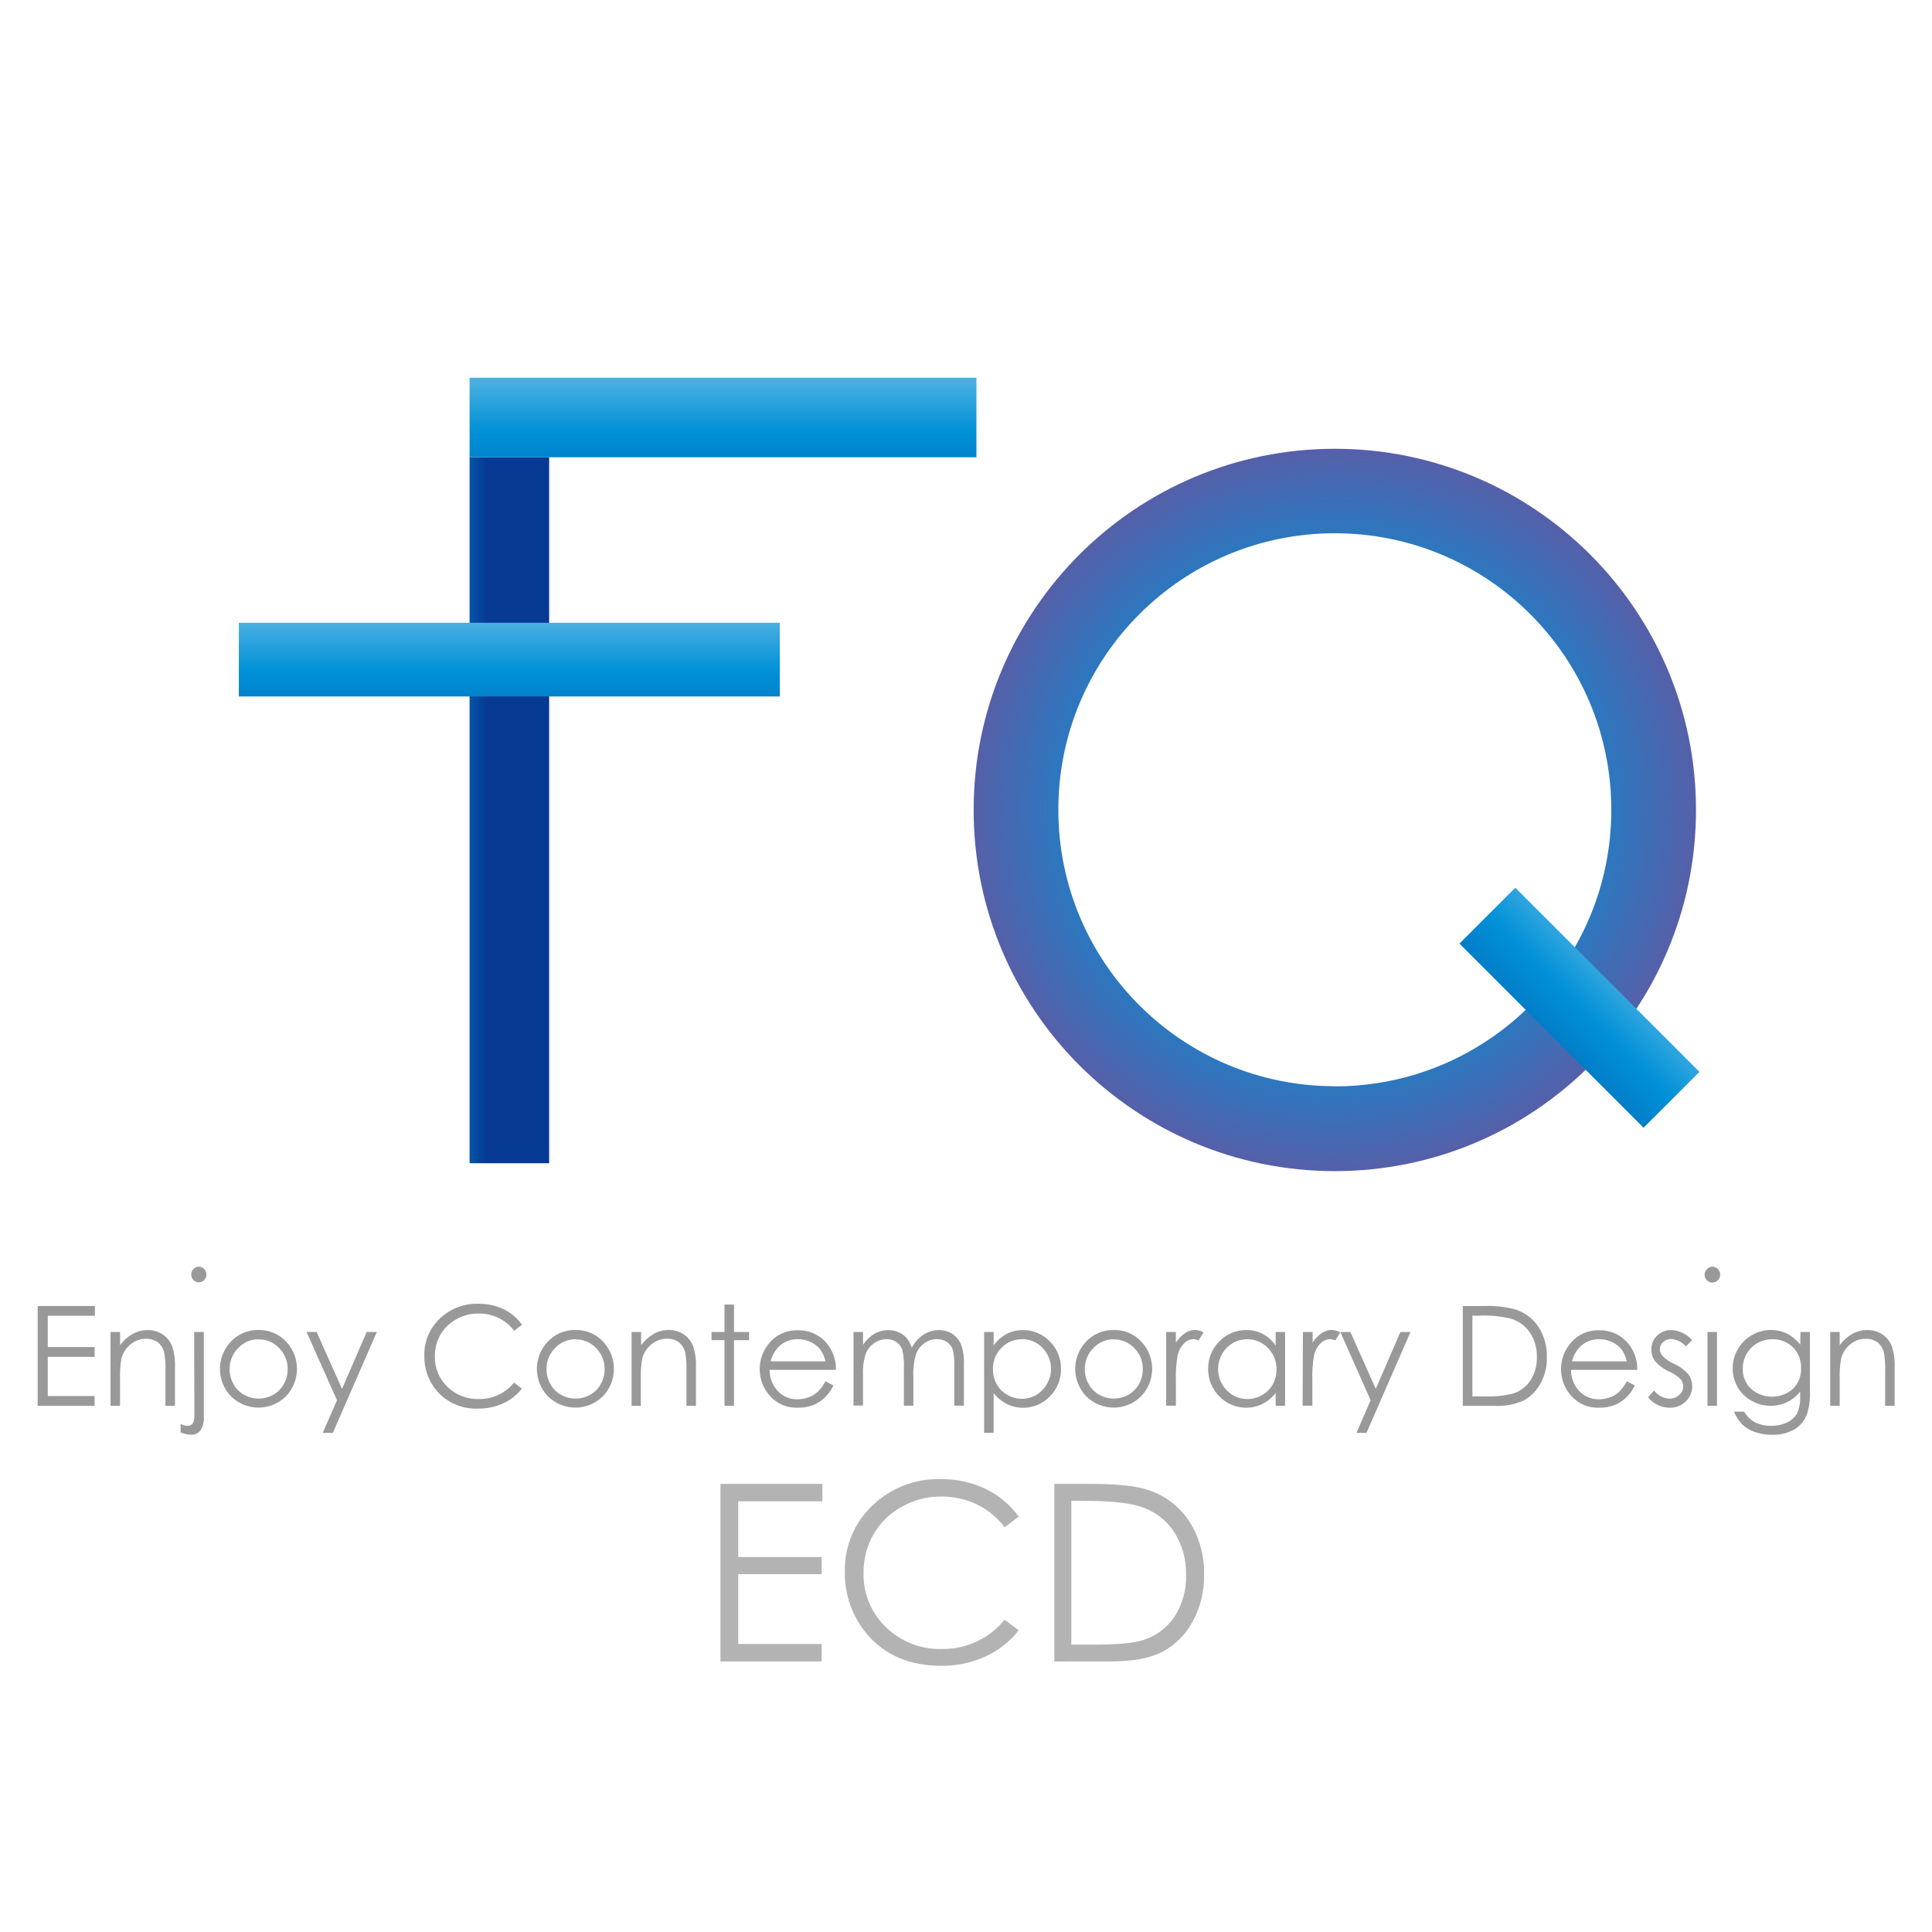 <?xml version="1.0" encoding="UTF-8"?><svg id="_イヤー_1" xmlns="http://www.w3.org/2000/svg" xmlns:xlink="http://www.w3.org/1999/xlink" viewBox="0 0 910 910"><defs><style>.cls-1{fill:url(#_称未設定グラデーション_5);}.cls-2{fill:url(#_称未設定グラデーション_4);}.cls-3{fill:url(#_称未設定グラデーション_3);}.cls-4{fill:url(#_称未設定グラデーション_2);}.cls-5{fill:#fff;}.cls-6{fill:#999;}.cls-7{fill:#b3b3b3;}.cls-8{fill:url(#_称未設定グラデーション);}</style><linearGradient id="_称未設定グラデーション" x1="340.54" y1="786.43" x2="340.54" y2="630.95" gradientTransform="translate(0 912) scale(1 -1)" gradientUnits="userSpaceOnUse"><stop offset="0" stop-color="#ecf3f8"/><stop offset=".5" stop-color="#0091d7"/><stop offset="1" stop-color="#063a93"/></linearGradient><linearGradient id="_称未設定グラデーション_2" x1="177.97" y1="530.34" x2="228.9" y2="530.34" gradientTransform="translate(0 912) scale(1 -1)" gradientUnits="userSpaceOnUse"><stop offset="0" stop-color="#ecf3f8"/><stop offset=".5" stop-color="#0091d7"/><stop offset="1" stop-color="#063a93"/></linearGradient><linearGradient id="_称未設定グラデーション_3" x1="239.91" y1="668.48" x2="239.91" y2="523.71" gradientTransform="translate(0 912) scale(1 -1)" gradientUnits="userSpaceOnUse"><stop offset="0" stop-color="#ecf3f8"/><stop offset=".5" stop-color="#0091d7"/><stop offset="1" stop-color="#063a93"/></linearGradient><radialGradient id="_称未設定グラデーション_4" cx="921.72" cy="200.5" fx="921.72" fy="200.5" r="170.12" gradientTransform="translate(-293 582) scale(1 -1)" gradientUnits="userSpaceOnUse"><stop offset="0" stop-color="#ecf3f8"/><stop offset=".51" stop-color="#0091d7"/><stop offset="1" stop-color="#5560a9"/></radialGradient><linearGradient id="_称未設定グラデーション_5" x1="1098.58" y1="168.98" x2="976.6" y2="47" gradientTransform="translate(-65.19 -182.67) rotate(45) scale(1 -1)" gradientUnits="userSpaceOnUse"><stop offset="0" stop-color="#ecf3f8"/><stop offset=".5" stop-color="#0091d7"/><stop offset="1" stop-color="#063a93"/></linearGradient></defs><g id="_イヤー_2"><rect class="cls-5" width="910" height="910"/></g><g id="_イヤー_1-2"><path class="cls-6" d="M17.75,615.15h26.95v4.6H22.5v14.73h22.05v4.62H22.5v18.45h22.05v4.62H17.75v-47.02Z"/><path class="cls-6" d="M52.07,627.4h4.48v6.22c1.58-2.19,3.61-4.01,5.95-5.35,2.17-1.19,4.62-1.8,7.1-1.78,2.45-.05,4.85,.64,6.9,1.97,1.99,1.29,3.55,3.16,4.48,5.35,1.12,3.36,1.61,6.91,1.43,10.45v17.9h-4.48v-16.6c.11-2.69-.06-5.37-.5-8.03-.35-2.03-1.4-3.87-2.98-5.2-1.66-1.21-3.69-1.82-5.75-1.73-2.67,0-5.25,.94-7.28,2.68-2.09,1.7-3.57,4.04-4.23,6.65-.54,3.12-.76,6.29-.65,9.45v12.77h-4.48v-34.77Z"/><path class="cls-6" d="M91.45,627.4h4.55v40c.2,2.24-.36,4.49-1.6,6.37-1.04,1.32-2.65,2.06-4.33,2-1.72-.06-3.41-.42-5-1.07v-4.02c.99,.56,2.09,.87,3.23,.92,1.11,.05,2.15-.53,2.7-1.5,.47-1.28,.66-2.64,.55-4l-.1-38.7Zm2.2-30.77c.94,0,1.85,.39,2.5,1.07,1.44,1.44,1.44,3.78,0,5.23-.65,.68-1.56,1.07-2.5,1.07-.94,0-1.85-.39-2.5-1.07-1.44-1.44-1.44-3.78,0-5.23,.65-.68,1.56-1.07,2.5-1.07Z"/><path class="cls-6" d="M121.75,626.45c5.08-.12,9.95,2,13.32,5.8,6.51,7.22,6.39,18.22-.27,25.3-7.14,7.21-18.77,7.28-25.99,.14-.05-.05-.09-.09-.14-.14-6.65-7.06-6.77-18.05-.27-25.25,3.37-3.83,8.25-5.97,13.35-5.85Zm0,4.38c-3.63-.03-7.11,1.46-9.57,4.13-2.64,2.65-4.09,6.26-4.02,10,0,2.46,.62,4.88,1.83,7.02,1.17,2.1,2.9,3.83,5,5,4.25,2.37,9.42,2.37,13.68,0,2.1-1.17,3.83-2.9,5-5,1.21-2.14,1.84-4.56,1.83-7.02,.08-3.74-1.37-7.36-4.02-10-2.51-2.68-6.05-4.16-9.73-4.08l.03-.05Z"/><path class="cls-6" d="M144.4,627.4h4.75l11.95,26.78,11.6-26.78h4.8l-20.73,47.5h-4.75l6.7-15.35-14.32-32.15Z"/><path class="cls-6" d="M245.88,623.95l-3.7,2.85c-1.94-2.58-4.47-4.65-7.38-6.05-2.94-1.4-6.17-2.11-9.42-2.08-3.65-.03-7.25,.9-10.43,2.7-3.11,1.69-5.7,4.2-7.5,7.25-1.77,3.12-2.68,6.66-2.62,10.25-.13,5.4,2.01,10.61,5.9,14.35,3.98,3.85,9.34,5.93,14.88,5.75,6.4,.09,12.49-2.76,16.52-7.73l3.7,2.8c-2.33,2.98-5.34,5.35-8.78,6.93-3.68,1.69-7.68,2.54-11.73,2.5-7.4,.36-14.57-2.67-19.48-8.22-3.99-4.65-6.12-10.62-5.98-16.75-.14-6.54,2.48-12.84,7.23-17.35,4.85-4.71,11.4-7.25,18.15-7.05,4.11-.1,8.18,.75,11.9,2.5,3.48,1.68,6.48,4.21,8.73,7.35Z"/><path class="cls-6" d="M271.03,626.45c5.08-.13,9.96,1.99,13.32,5.8,6.51,7.22,6.39,18.22-.27,25.3-7.14,7.21-18.77,7.28-25.99,.14-.05-.05-.09-.09-.14-.14-6.65-7.06-6.77-18.05-.27-25.25,3.37-3.83,8.25-5.97,13.35-5.85Zm0,4.38c-3.64-.04-7.12,1.46-9.6,4.13-2.64,2.65-4.08,6.26-4,10-.02,2.46,.61,4.88,1.83,7.02,1.17,2.1,2.9,3.83,5,5,4.25,2.37,9.42,2.37,13.68,0,2.11-1.16,3.84-2.89,5-5,1.22-2.14,1.86-4.56,1.85-7.02,.07-3.74-1.38-7.35-4.02-10-2.52-2.68-6.05-4.16-9.73-4.08v-.05Z"/><path class="cls-6" d="M297.5,627.4h4.48v6.22c1.58-2.19,3.61-4.01,5.95-5.35,2.16-1.2,4.6-1.83,7.07-1.82,2.45-.05,4.86,.64,6.92,1.97,1.99,1.3,3.54,3.16,4.45,5.35,1.12,3.36,1.61,6.91,1.43,10.45v17.9h-4.48v-16.6c.1-2.68-.06-5.37-.48-8.03-.37-2.03-1.43-3.87-3-5.2-1.66-1.21-3.69-1.82-5.75-1.73-2.67,0-5.25,.94-7.28,2.68-2.13,1.7-3.65,4.05-4.32,6.7-.54,3.12-.76,6.29-.65,9.45v12.77h-4.35v-34.78Z"/><path class="cls-6" d="M341.25,614.47h4.48v12.92h7.1v3.85h-7.1v30.92h-4.48v-30.92h-6.1v-3.85h6.1v-12.92Z"/><path class="cls-6" d="M388.8,650.62l3.78,1.97c-1.07,2.2-2.52,4.2-4.27,5.9-1.6,1.47-3.45,2.62-5.48,3.4-2.2,.8-4.53,1.19-6.88,1.15-5.06,.27-9.96-1.78-13.32-5.57-3.08-3.44-4.79-7.89-4.8-12.5-.04-4.28,1.4-8.45,4.08-11.8,3.25-4.29,8.39-6.75,13.78-6.58,5.55-.18,10.85,2.33,14.23,6.75,2.58,3.41,3.93,7.6,3.82,11.88h-31.23c-.08,3.71,1.3,7.3,3.85,10,2.39,2.55,5.76,3.96,9.25,3.87,1.77,0,3.52-.31,5.18-.92,1.57-.56,3.02-1.4,4.27-2.5,1.51-1.48,2.77-3.18,3.75-5.05Zm0-9.38c-.42-2.06-1.27-4-2.5-5.7-1.22-1.48-2.77-2.66-4.52-3.45-1.85-.87-3.88-1.33-5.92-1.33-3.25-.07-6.4,1.12-8.8,3.3-2,1.96-3.41,4.45-4.08,7.17h25.82Z"/><path class="cls-6" d="M402.02,627.4h4.48v6c1.27-1.91,2.9-3.56,4.8-4.85,2.15-1.34,4.62-2.05,7.15-2.05,1.65,0,3.29,.33,4.8,1,1.42,.58,2.68,1.48,3.7,2.62,1.13,1.39,1.98,2.99,2.5,4.7,1.3-2.5,3.22-4.64,5.58-6.2,2.14-1.39,4.64-2.13,7.2-2.12,2.26-.05,4.48,.59,6.37,1.82,1.84,1.21,3.27,2.96,4.1,5,1.04,3.15,1.49,6.46,1.32,9.77v19h-4.55v-19c.13-2.58-.14-5.17-.8-7.68-.53-1.38-1.49-2.56-2.72-3.37-1.37-.87-2.97-1.32-4.6-1.28-2.14-.02-4.22,.65-5.95,1.9-1.79,1.28-3.15,3.07-3.93,5.12-1.02,3.46-1.44,7.07-1.25,10.68v13.63h-4.48v-17.83c.15-2.86-.12-5.73-.77-8.52-.5-1.48-1.46-2.75-2.75-3.63-1.36-.92-2.98-1.39-4.63-1.35-2.08,0-4.11,.65-5.8,1.85-1.79,1.24-3.18,2.98-4,5-1.01,3.12-1.45,6.4-1.3,9.67v14.75h-4.48v-34.65Z"/><path class="cls-6" d="M463.53,627.4h4.48v6.37c1.58-2.26,3.67-4.13,6.1-5.45,2.37-1.24,5.02-1.87,7.7-1.82,4.78-.06,9.37,1.87,12.68,5.33,3.43,3.39,5.32,8.03,5.25,12.85,.1,4.87-1.77,9.57-5.2,13.03-5.25,5.47-13.43,6.93-20.25,3.63-2.44-1.25-4.58-3-6.28-5.15v18.7h-4.48v-47.48Zm17.9,3.4c-3.68-.07-7.23,1.41-9.78,4.08-2.62,2.66-4.06,6.27-3.97,10-.04,2.49,.58,4.94,1.77,7.12,1.17,2.1,2.9,3.83,5,5,2.11,1.22,4.51,1.86,6.95,1.85,2.39,.02,4.73-.62,6.77-1.85,2.1-1.27,3.82-3.07,5-5.23,2.5-4.35,2.5-9.7,0-14.05-2.39-4.33-6.95-7.01-11.9-7l.15,.08Z"/><path class="cls-6" d="M524.57,626.45c5.07-.13,9.94,1.99,13.3,5.8,6.54,7.21,6.42,18.24-.27,25.3-7.12,7.21-18.74,7.27-25.95,.15-.05-.05-.1-.1-.15-.15-6.65-7.06-6.77-18.05-.27-25.25,3.36-3.84,8.25-5.98,13.35-5.85Zm0,4.38c-3.64-.04-7.12,1.46-9.6,4.13-2.63,2.66-4.07,6.26-4,10-.02,2.46,.61,4.88,1.83,7.02,1.17,2.1,2.9,3.83,5,5,4.24,2.37,9.41,2.37,13.65,0,2.1-1.17,3.83-2.9,5-5,1.21-2.14,1.84-4.56,1.83-7.02,.07-3.74-1.38-7.35-4.02-10-2.51-2.68-6.03-4.16-9.7-4.08l.02-.05Z"/><path class="cls-6" d="M549.28,627.4h4.58v5c1.13-1.76,2.59-3.29,4.3-4.5,1.4-.94,3.04-1.45,4.73-1.48,1.4,.05,2.77,.45,3.98,1.17l-2.32,3.78c-.75-.35-1.55-.56-2.38-.6-1.62,.05-3.16,.7-4.32,1.82-1.57,1.56-2.66,3.54-3.15,5.7-.71,3.97-.99,8-.83,12.02v11.78h-4.58v-34.7Z"/><path class="cls-6" d="M605.3,627.4v34.77h-4.43v-6c-1.7,2.15-3.85,3.91-6.3,5.15-6.84,3.27-15,1.81-20.27-3.63-3.43-3.45-5.32-8.15-5.23-13.03-.06-4.82,1.84-9.46,5.27-12.85,3.31-3.46,7.91-5.39,12.7-5.33,2.69-.04,5.36,.59,7.75,1.82,2.43,1.31,4.51,3.18,6.07,5.45v-6.37h4.43Zm-17.8,3.4c-2.42-.02-4.81,.62-6.9,1.85-2.1,1.24-3.82,3.02-5,5.15-3.82,6.72-1.6,15.26,5,19.28,2.08,1.26,4.47,1.9,6.9,1.88,2.45,0,4.85-.63,6.97-1.85,2.1-1.17,3.83-2.9,5-5,1.2-2.18,1.81-4.64,1.78-7.12,.08-3.73-1.35-7.34-3.98-10-2.53-2.7-6.07-4.22-9.77-4.18Z"/><path class="cls-6" d="M613.67,627.4h4.58v5c1.13-1.76,2.59-3.29,4.3-4.5,1.4-.94,3.04-1.45,4.73-1.48,1.4,.05,2.77,.45,3.98,1.17l-2.32,3.78c-.78-.37-1.63-.57-2.5-.6-1.62,.05-3.16,.7-4.32,1.82-1.57,1.56-2.66,3.54-3.15,5.7-.71,3.97-.99,8-.83,12.02v11.78h-4.58l.12-34.7Z"/><path class="cls-6" d="M631.33,627.4h4.73l11.95,26.78,11.6-26.78h4.75l-20.72,47.5h-4.73l6.67-15.35-14.25-32.15Z"/><path class="cls-6" d="M689,662.17v-47.02h9.75c5.16-.23,10.32,.34,15.3,1.7,4.4,1.48,8.18,4.4,10.7,8.3,2.65,4.22,3.99,9.12,3.85,14.1,.1,4.36-.95,8.67-3.05,12.5-1.82,3.35-4.57,6.11-7.92,7.92-4.3,1.89-8.98,2.75-13.67,2.5h-14.95Zm4.5-4.45h5.45c4.55,.2,9.11-.23,13.55-1.27,3.41-1.04,6.36-3.23,8.35-6.2,2.1-3.27,3.15-7.09,3.03-10.98,.13-4.12-1.01-8.18-3.27-11.63-2.19-3.21-5.44-5.54-9.17-6.6-4.77-1.09-9.66-1.55-14.55-1.35h-3.38v38.02Z"/><path class="cls-6" d="M766.25,650.62l3.78,1.97c-1.08,2.2-2.53,4.2-4.3,5.9-1.6,1.47-3.45,2.62-5.48,3.4-2.2,.8-4.53,1.19-6.88,1.15-5.05,.27-9.95-1.78-13.3-5.57-3.08-3.44-4.79-7.89-4.8-12.5-.05-4.29,1.39-8.46,4.08-11.8,3.25-4.29,8.39-6.75,13.78-6.58,5.55-.18,10.84,2.33,14.2,6.75,2.6,3.4,3.96,7.59,3.85,11.88h-31.18c-.07,3.71,1.32,7.3,3.87,10,2.39,2.55,5.76,3.96,9.25,3.87,1.77,0,3.52-.31,5.18-.92,1.57-.55,3.01-1.4,4.25-2.5,1.48-1.48,2.73-3.19,3.7-5.05Zm0-9.38c-.43-2.05-1.28-4-2.5-5.7-1.23-1.49-2.79-2.67-4.55-3.45-1.84-.87-3.86-1.32-5.9-1.33-3.25-.07-6.4,1.12-8.8,3.3-2,1.96-3.41,4.45-4.08,7.17h25.83Z"/><path class="cls-6" d="M797,631.2l-2.88,2.98c-1.79-2.04-4.32-3.3-7.02-3.5-1.39-.03-2.73,.49-3.72,1.45-.99,.83-1.57,2.06-1.58,3.35,.03,1.2,.49,2.34,1.3,3.22,1.55,1.55,3.37,2.79,5.38,3.67,2.59,1.16,4.9,2.87,6.78,5,1.17,1.57,1.79,3.49,1.78,5.45,.05,2.73-1.03,5.36-3,7.25-1.99,1.98-4.7,3.05-7.5,2.98-1.99,.01-3.96-.43-5.75-1.3-1.78-.83-3.33-2.07-4.52-3.63l2.8-3.18c1.74,2.29,4.4,3.69,7.27,3.85,1.69,.04,3.33-.58,4.58-1.73,2.25-1.87,2.55-5.22,.68-7.46l-.03-.04c-1.67-1.54-3.57-2.79-5.65-3.7-2.46-1.11-4.64-2.75-6.4-4.8-1.13-1.57-1.72-3.46-1.7-5.4-.07-2.48,.92-4.87,2.73-6.58,1.83-1.76,4.29-2.71,6.82-2.62,3.71,.24,7.18,1.94,9.65,4.73Z"/><path class="cls-6" d="M806.48,596.62c2.07,0,3.75,1.68,3.75,3.75s-1.68,3.75-3.75,3.75c-.95,0-1.85-.39-2.5-1.07-1.44-1.41-1.47-3.72-.06-5.16,.02-.02,.04-.04,.06-.06,.63-.73,1.54-1.17,2.5-1.2Zm-2.23,30.77h4.47v34.77h-4.47v-34.77Z"/><path class="cls-6" d="M848,627.4h4.5v27.7c.17,3.61-.26,7.23-1.28,10.7-1.08,3.14-3.24,5.8-6.1,7.5-3.19,1.77-6.8,2.64-10.45,2.5-2.74,.04-5.46-.39-8.05-1.28-2.15-.71-4.12-1.86-5.8-3.37-1.76-1.8-3.16-3.93-4.13-6.25h4.85c1.18,2.09,2.91,3.82,5,5,2.42,1.17,5.09,1.74,7.77,1.65,2.68,.08,5.33-.5,7.73-1.7,1.9-.93,3.47-2.42,4.5-4.28,1.07-2.65,1.53-5.5,1.35-8.35v-1.78c-1.63,2.14-3.75,3.85-6.17,5-5.37,2.52-11.63,2.27-16.78-.68-2.72-1.5-4.97-3.71-6.52-6.4-4.89-8.7-1.79-19.72,6.91-24.61,2.71-1.52,5.76-2.32,8.86-2.31,2.52-.02,5.02,.52,7.3,1.6,2.52,1.29,4.73,3.11,6.5,5.33v-5.98Zm-13.2,3.4c-2.48-.01-4.92,.63-7.08,1.85-2.08,1.19-3.81,2.92-5,5-1.23,2.13-1.87,4.56-1.85,7.02-.1,3.55,1.28,6.97,3.83,9.45,5.67,5.02,14.2,5.02,19.88,0,2.55-2.59,3.91-6.12,3.75-9.75,.04-2.45-.55-4.87-1.73-7.02-1.17-2.07-2.9-3.76-5-4.88-2.08-1.15-4.43-1.72-6.8-1.67Z"/><path class="cls-6" d="M862.05,627.4h4.47v6.22c1.58-2.19,3.61-4.01,5.95-5.35,2.18-1.19,4.62-1.8,7.1-1.78,2.45-.05,4.86,.64,6.93,1.97,1.99,1.3,3.54,3.16,4.45,5.35,1.14,3.36,1.63,6.91,1.45,10.45v17.9h-4.47v-16.6c.09-2.68-.07-5.37-.5-8.03-.37-2.03-1.43-3.87-3-5.2-1.66-1.22-3.69-1.82-5.75-1.73-2.67,0-5.25,.94-7.27,2.68-2.08,1.71-3.56,4.04-4.23,6.65-.54,3.12-.76,6.29-.65,9.45v12.77h-4.47v-34.77Z"/><path class="cls-7" d="M339.35,698.95h48v8.18h-39.63v26.25h39.27v8.07h-39.27v32.9h39.27v8.2h-47.65v-83.6Z"/><path class="cls-7" d="M479.8,714.37l-6.6,5c-3.46-4.59-7.95-8.29-13.12-10.8-5.26-2.49-11.01-3.74-16.83-3.67-6.5-.04-12.89,1.63-18.55,4.82-5.51,3.02-10.09,7.49-13.25,12.92-3.17,5.55-4.79,11.86-4.7,18.25-.24,9.62,3.58,18.89,10.53,25.55,7.08,6.87,16.64,10.56,26.5,10.25,11.4,.15,22.24-4.93,29.42-13.78l6.6,5c-4.15,5.3-9.5,9.53-15.62,12.32-6.57,2.99-13.71,4.48-20.92,4.38-14.65,0-26.21-4.88-34.67-14.65-7.12-8.28-10.92-18.91-10.65-29.82-.24-11.67,4.44-22.91,12.9-30.95,8.65-8.36,20.3-12.86,32.32-12.5,7.32-.1,14.57,1.49,21.18,4.65,6.16,2.99,11.48,7.46,15.48,13.03Z"/><path class="cls-7" d="M496.6,782.57v-83.63h17.35c12.55,0,21.64,1,27.28,3,7.85,2.63,14.56,7.85,19.05,14.8,4.69,7.48,7.07,16.18,6.85,25,.17,7.72-1.7,15.35-5.42,22.12-3.22,5.99-8.14,10.9-14.13,14.13-5.77,3.05-13.9,4.55-24.33,4.55l-26.65,.03Zm8.02-7.9h9.67c11.57,0,19.59-.72,24.08-2.17,6.08-1.87,11.33-5.77,14.87-11.05,3.74-5.82,5.62-12.64,5.4-19.55,.21-7.34-1.83-14.56-5.85-20.7-3.91-5.71-9.69-9.88-16.35-11.78-5.22-1.6-13.87-2.5-25.9-2.5h-5.92v67.75Z"/><rect class="cls-8" x="221.18" y="177.9" width="238.73" height="37.48"/><rect class="cls-4" x="221.18" y="215.43" width="37.48" height="332.47"/><rect class="cls-3" x="112.5" y="293.33" width="254.81" height="34.72"/><path class="cls-2" d="M628.72,211.38c-93.96,0-170.12,76.17-170.12,170.12,0,93.96,76.17,170.12,170.12,170.12s170.12-76.17,170.12-170.12-76.17-170.12-170.12-170.12h0Zm0,300.25c-71.93,0-130.23-58.31-130.23-130.23s58.31-130.23,130.23-130.23,130.23,58.31,130.23,130.23c.03,71.93-58.25,130.26-130.18,130.29h-.05v-.05Z"/><rect class="cls-1" x="725.34" y="413.32" width="37.21" height="122.67" transform="translate(-117.74 665.07) rotate(-45)"/></g></svg>